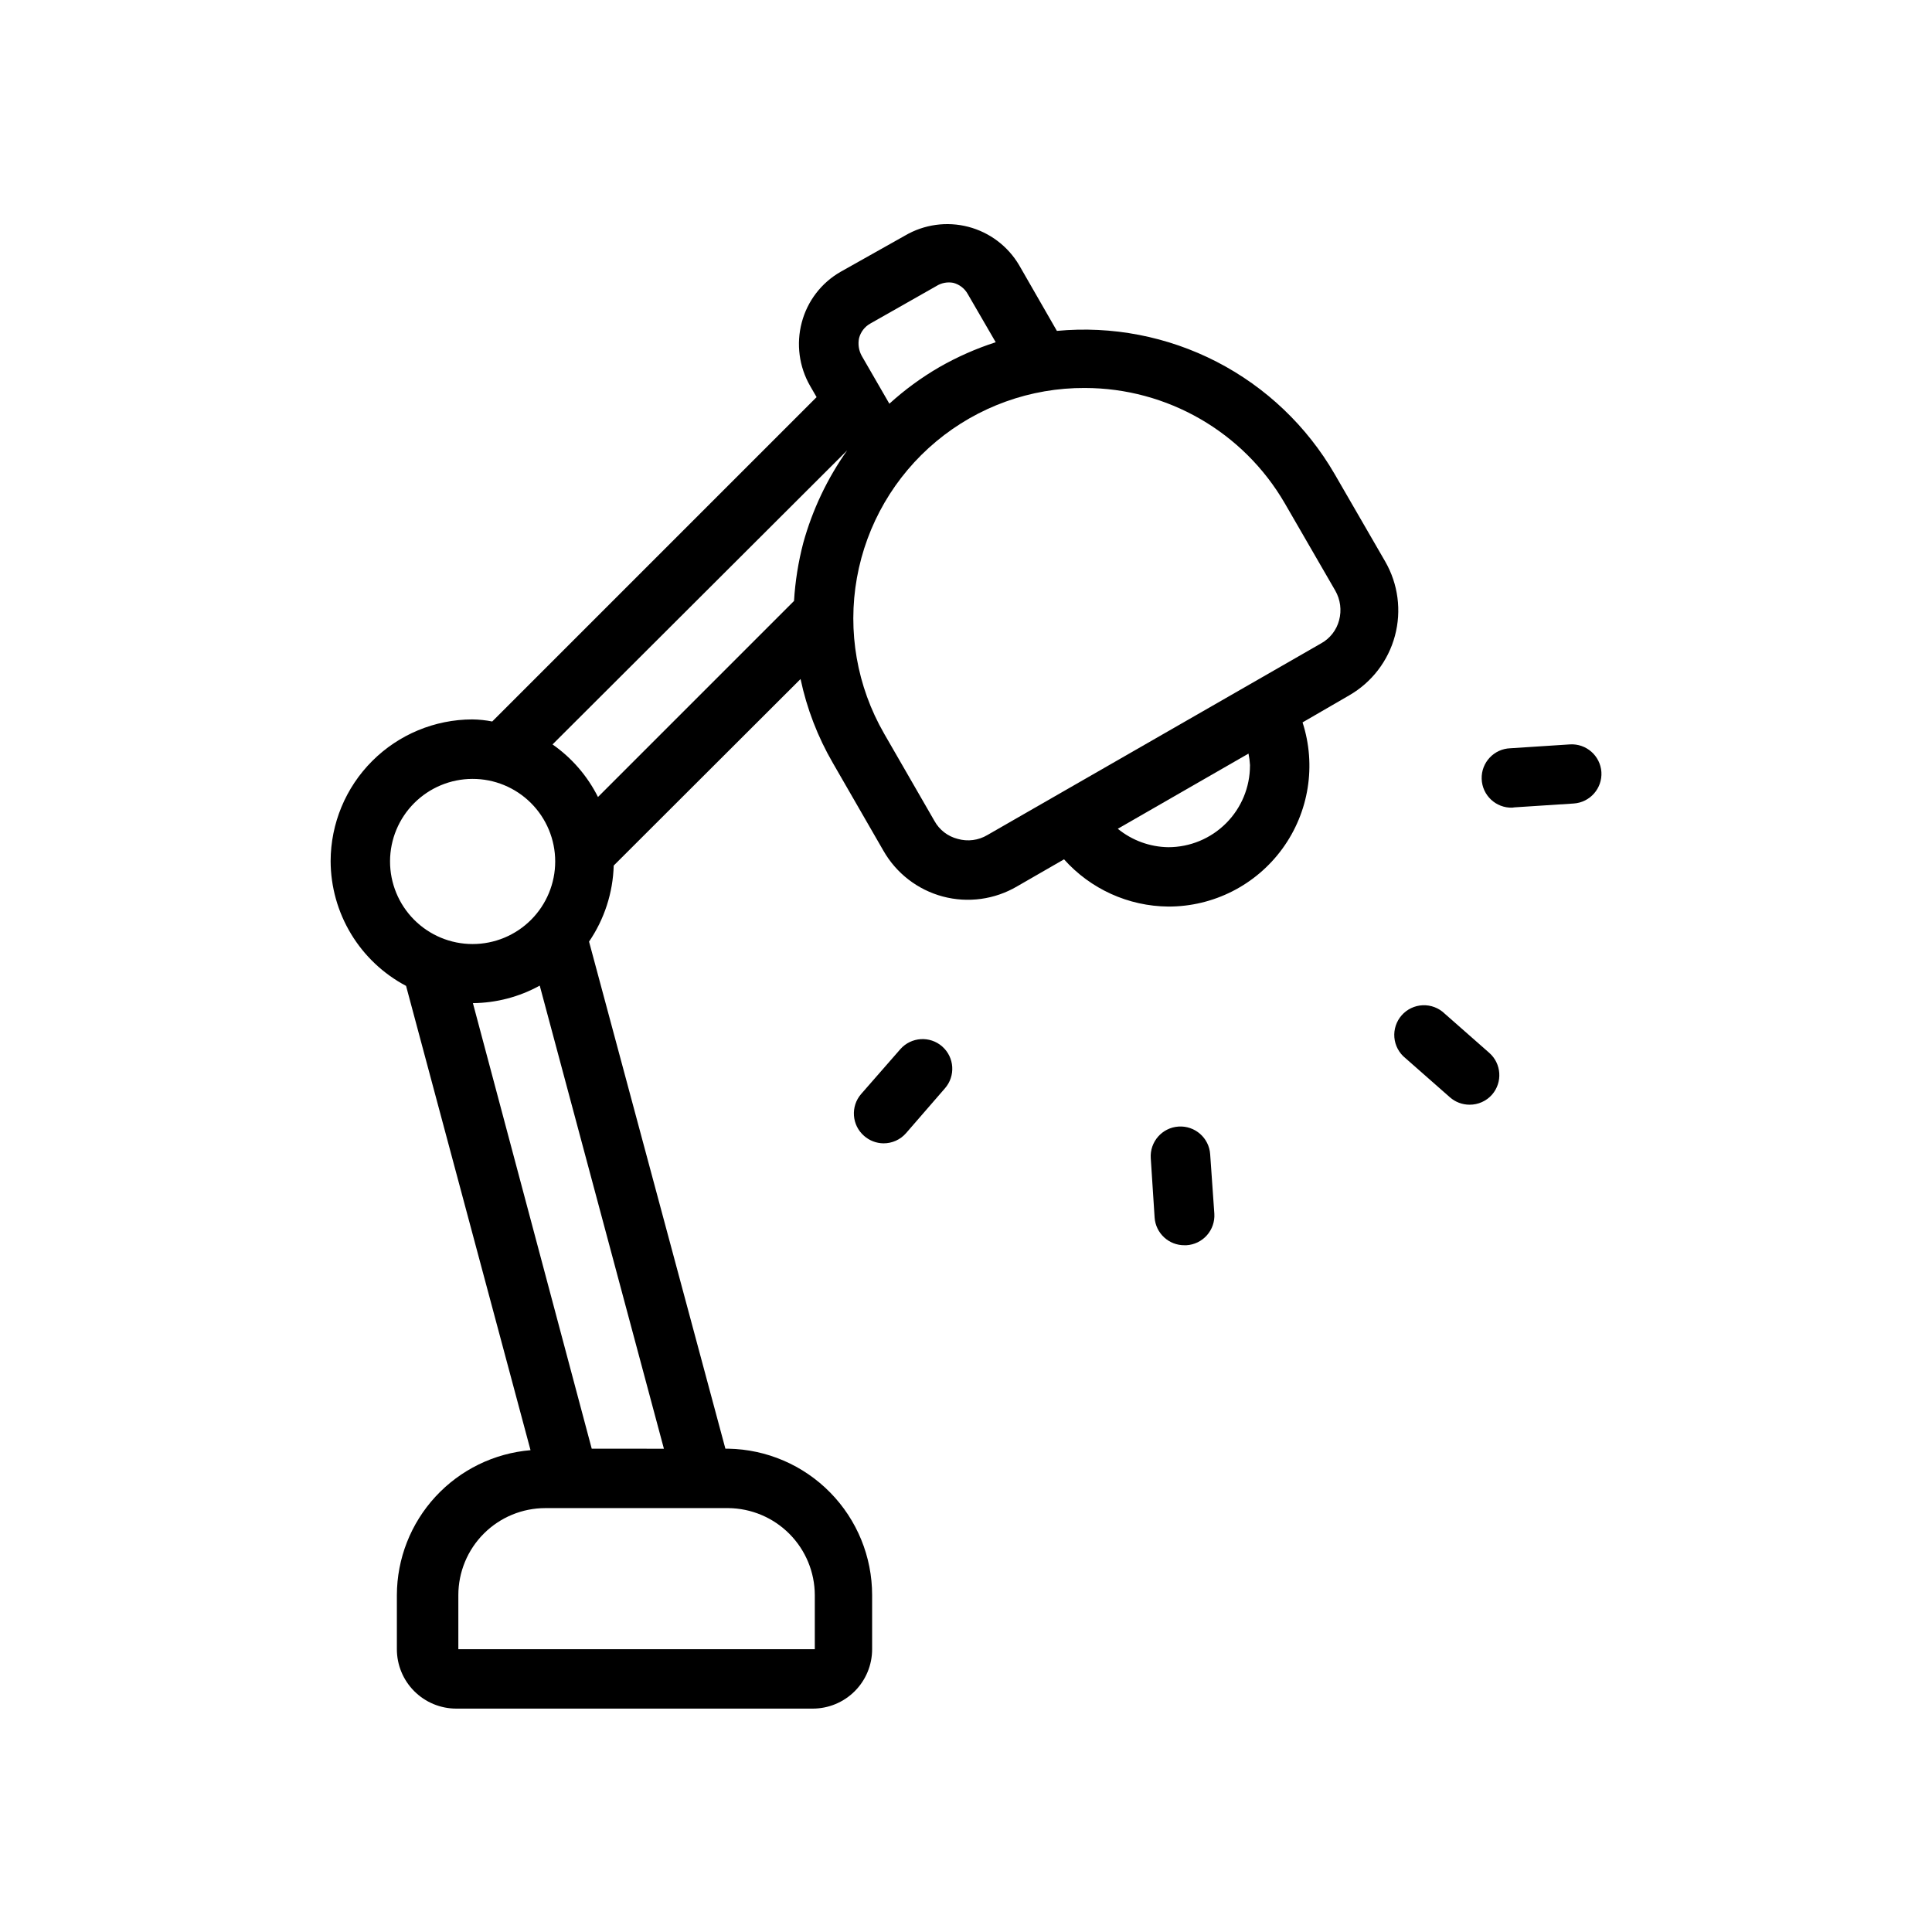 <?xml version="1.0" encoding="UTF-8"?>
<!-- Uploaded to: SVG Find, www.svgrepo.com, Generator: SVG Find Mixer Tools -->
<svg fill="#000000" width="800px" height="800px" version="1.1" viewBox="144 144 512 512" xmlns="http://www.w3.org/2000/svg">
 <g>
  <path d="m457.94 474h0.473c2.09-0.121 4.043-1.07 5.43-2.637 1.391-1.566 2.098-3.621 1.969-5.707l-1.102-15.742v-0.004c-0.281-4.348-4.035-7.641-8.383-7.359-4.348 0.281-7.644 4.035-7.363 8.383l1.023 15.742v0.004c0.293 4.16 3.781 7.371 7.953 7.32z"/>
  <path d="m545.32 357.96 15.742-1.023c4.32-0.293 7.594-4.023 7.324-8.344-0.297-4.32-4.023-7.59-8.348-7.32l-15.742 1.023c-4.348 0.129-7.766 3.762-7.637 8.109 0.133 4.348 3.762 7.766 8.109 7.633z"/>
  <path d="m393.7 421.33c-3.262-2.867-8.227-2.547-11.098 0.707l-10.391 11.887c-2.848 3.285-2.492 8.254 0.785 11.102 1.418 1.246 3.231 1.945 5.117 1.969 2.289 0.02 4.473-0.957 5.984-2.68l10.312-11.887c2.863-3.262 2.547-8.227-0.711-11.098z"/>
  <path d="m526.82 412.59c-1.547-1.488-3.637-2.277-5.781-2.188-2.148 0.09-4.164 1.051-5.582 2.664-1.418 1.613-2.117 3.734-1.934 5.875 0.184 2.137 1.234 4.109 2.906 5.457l11.809 10.391c1.434 1.266 3.281 1.965 5.195 1.969 2.289 0.02 4.473-0.957 5.981-2.676 2.848-3.285 2.496-8.254-0.785-11.102z"/>
  <path d="m231.62 372.21c0.023 6.805 1.895 13.477 5.418 19.301 3.519 5.824 8.559 10.578 14.574 13.762l32.984 123.04c-9.641 0.809-18.629 5.203-25.188 12.316-6.559 7.109-10.211 16.426-10.234 26.098v14.328c0 4.176 1.656 8.18 4.609 11.133s6.957 4.613 11.133 4.613h94.465c4.176 0 8.18-1.66 11.133-4.613s4.609-6.957 4.609-11.133v-14.328c0.004-10.168-3.988-19.934-11.113-27.191-7.125-7.262-16.816-11.43-26.984-11.617h-0.789l-36.133-134.38c4.062-5.953 6.332-12.949 6.535-20.152l49.516-49.438c1.66 7.836 4.555 15.355 8.578 22.281l13.383 23.223v-0.004c3.41 5.988 9.078 10.359 15.738 12.137 6.656 1.773 13.75 0.805 19.688-2.688l12.438-7.164c7.035 7.879 17.066 12.426 27.629 12.516 11.953 0.027 23.195-5.672 30.234-15.332 7.043-9.656 9.031-22.102 5.348-33.473l12.359-7.164c5.977-3.441 10.336-9.117 12.121-15.777 1.789-6.66 0.855-13.758-2.594-19.727l-13.383-23.145c-7.359-12.699-18.203-23.023-31.246-29.75-13.047-6.723-27.746-9.566-42.359-8.191l-9.996-17.398c-2.973-5.047-7.82-8.707-13.488-10.184-5.664-1.477-11.688-0.645-16.742 2.312l-17.082 9.605c-5.106 2.918-8.824 7.769-10.312 13.461-1.496 5.66-0.703 11.684 2.207 16.766l1.73 2.992-85.961 85.961c-1.738-0.344-3.504-0.527-5.277-0.551-9.949 0.02-19.488 3.984-26.527 11.023-7.039 7.035-11 16.574-11.02 26.527zm128.31 194.52v14.328h-94.465v-14.332c0-6.117 2.43-11.984 6.758-16.309 4.324-4.324 10.191-6.754 16.309-6.754h48.492c6.082 0.062 11.898 2.516 16.184 6.832 4.289 4.316 6.703 10.148 6.723 16.23zm-59.117-38.812-31.488-118.08v0.004c6.195-0.055 12.285-1.652 17.711-4.644l32.906 122.73zm174.45-181.05h-0.004c0 5.742-2.281 11.246-6.34 15.305-4.059 4.062-9.566 6.344-15.309 6.344-4.883-0.07-9.598-1.793-13.383-4.883l34.637-19.918 0.004 0.004c0.203 0.984 0.336 1.984 0.391 2.988zm-43.77-100.05c21.836 0.023 42.016 11.656 52.977 30.543l13.383 23.145c1.371 2.387 1.738 5.215 1.023 7.871-0.688 2.621-2.426 4.844-4.801 6.141l-88.402 50.773c-2.371 1.414-5.223 1.785-7.875 1.023-2.609-0.66-4.832-2.367-6.141-4.723l-13.383-23.223h0.004c-7.176-12.465-9.719-27.062-7.188-41.219s9.98-26.969 21.027-36.176c11.047-9.207 24.992-14.219 39.375-14.156zm-59.828-13.227c0.43-1.637 1.508-3.031 2.992-3.856l17.473-9.918c1.332-0.848 2.938-1.156 4.488-0.867 1.645 0.422 3.039 1.504 3.859 2.992l7.398 12.754c-5.203 1.676-10.215 3.894-14.957 6.609-4.738 2.75-9.172 5.996-13.227 9.684l-7.32-12.676v0.004c-0.793-1.441-1.047-3.117-0.707-4.727zm-3.148 29.758c-5.281 7.449-9.223 15.762-11.652 24.562-1.309 5.023-2.129 10.164-2.441 15.348l-51.957 51.957h0.004c-2.793-5.574-6.934-10.363-12.043-13.934zm-99.348 87.066c5.816-0.023 11.398 2.269 15.516 6.371 4.121 4.102 6.441 9.672 6.449 15.484 0.008 5.812-2.301 11.391-6.41 15.5-4.109 4.113-9.688 6.418-15.5 6.41-5.812-0.004-11.387-2.324-15.484-6.445-4.102-4.121-6.394-9.703-6.375-15.516 0.02-5.777 2.324-11.312 6.41-15.398 4.086-4.082 9.621-6.387 15.395-6.406z"/>
 </g>
</svg>
